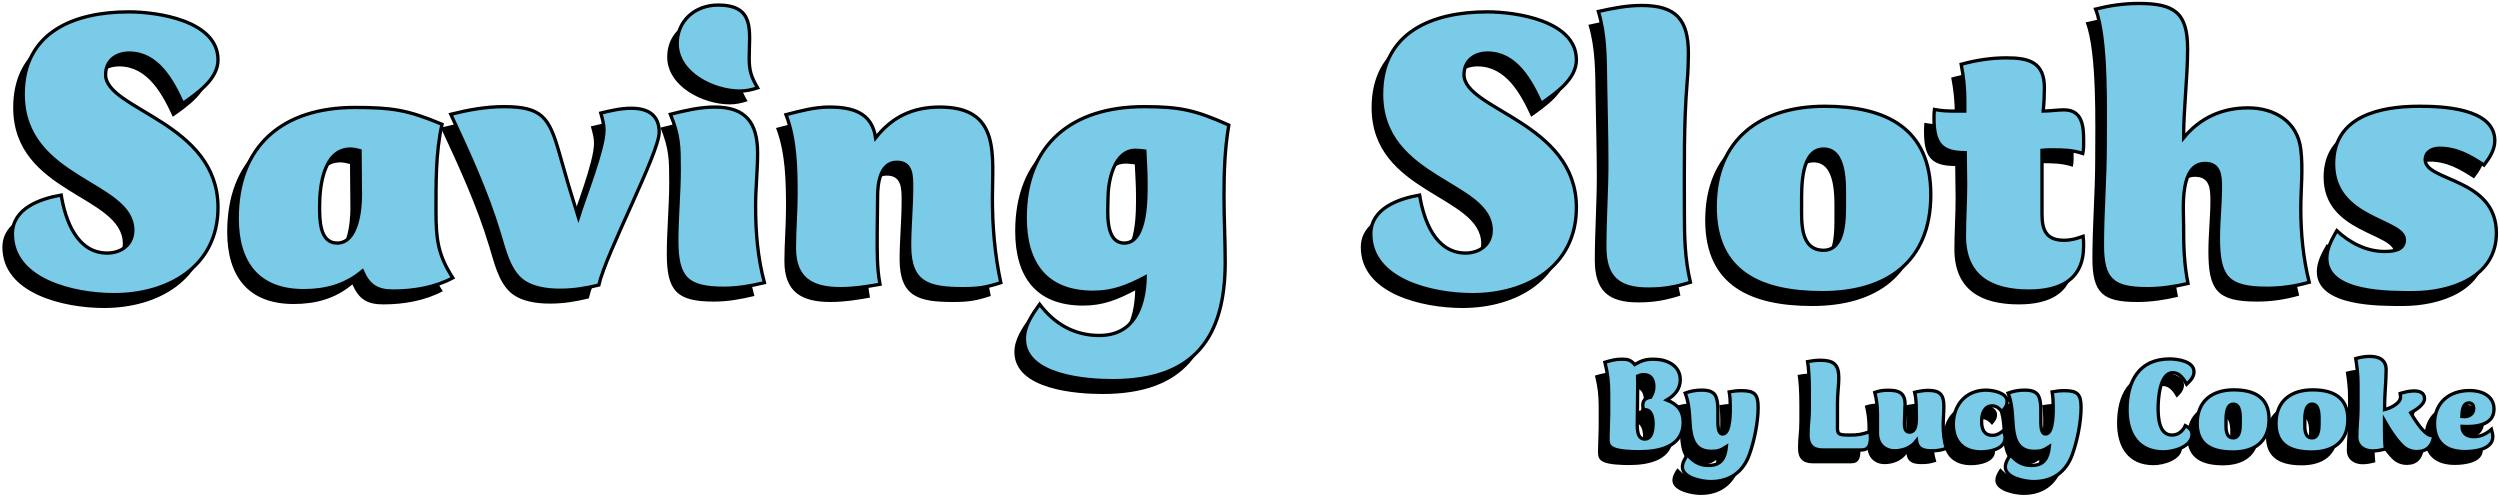 <?xml version="1.0" encoding="UTF-8"?>
<svg width="750px" height="149px" viewBox="0 0 750 149" version="1.1" xmlns="http://www.w3.org/2000/svg" xmlns:xlink="http://www.w3.org/1999/xlink">
    <!-- Generator: Sketch 53.2 (72643) - https://sketchapp.com -->
    <title>Group 3</title>
    <desc>Created with Sketch.</desc>
    <defs>
        <path d="M61.68,61.2 C61.68,78.96 46.68,87.36 30.48,87.36 C18.36,87.36 5.68434189e-14,83.04 5.68434189e-14,69.12 C5.68434189e-14,61.44 8.4,58.56 14.64,57.48 C15.84,64.92 19.32,74.88 28.44,74.88 C32.52,74.88 36.12,72.48 36.12,68.04 C36.12,53.52 3.24,53.04 3.24,27.24 C3.24,8.52 18.6,2.52 34.92,2.52 C43.56,2.52 61.68,5.16 61.68,16.92 C61.68,22.8 55.32,27 51.12,30 C48,23.16 43.56,14.88 35.04,14.88 C31.08,14.88 27.96,17.16 27.96,21.36 C27.96,31.92 61.68,35.64 61.68,61.2 Z M67.44,64.56 C67.44,42.72 81,31.2 102.72,31.2 C113.88,31.2 118.56,31.92 128.88,36.24 C126.96,44.76 127.08,54 127.08,62.64 C127.08,70.68 127.68,75.48 132.12,82.32 C126.72,85.2 120.36,86.28 114.24,86.28 C109.44,86.28 106.92,84.72 105,80.28 C99.84,84.6 93.96,86.16 87.36,86.16 C73.68,86.16 67.44,77.76 67.44,64.56 Z M104.4,57.36 C104.4,52.44 104.28,49.08 104.28,44.16 C103.32,43.92 102.36,43.68 101.4,43.68 C93.36,43.68 92.16,54.84 92.16,60.72 C92.16,64.56 92.04,71.88 97.44,71.88 C103.56,71.88 104.4,61.8 104.4,57.36 Z M194.04,38.64 C194.04,44.88 178.08,74.88 175.92,84.48 C171.96,85.44 168.36,86.04 164.28,86.04 C160.32,86.04 155.52,85.44 152.4,82.68 C148.68,79.32 147.48,73.44 146.04,68.88 C142.32,56.52 136.92,44.88 131.52,33.24 C136.8,31.92 142.08,30.96 147.48,30.96 C158.88,30.96 161.04,34.2 164.04,44.76 C165.84,51.24 167.76,57.72 169.8,64.2 C171.72,57.96 177.48,43.68 177.48,37.92 C177.48,36.24 177,34.56 176.52,32.88 C179.52,32.16 182.52,31.44 185.64,31.44 C190.56,31.44 194.04,33.36 194.04,38.64 Z M199.44,12 C199.44,5.04 204.96,0.48 211.68,0.48 C222.96,0.48 221.04,8.4 221.04,16.32 C221.04,20.28 221.64,21.96 223.56,25.32 C221.64,25.92 220.08,26.28 218.16,26.28 C210.36,26.28 199.44,21 199.44,12 Z M222.96,60.72 C222.96,68.52 223.56,76.2 225.6,83.76 C221.52,84.72 217.68,85.44 213.48,85.44 C202.32,85.44 199.32,82.32 199.32,71.16 C199.32,64.08 200.04,56.88 200.04,49.8 C200.04,42.96 200.04,39.6 197.4,33.24 C201.72,32.16 206.16,31.08 210.72,31.08 C220.08,31.08 223.56,35.88 223.56,44.88 C223.56,50.16 222.96,55.44 222.96,60.72 Z M294,58.44 C294,66.84 294.72,75.48 296.52,83.76 C292.08,85.2 289.8,85.56 285.24,85.56 C275.04,85.56 269.16,84.12 269.16,72.72 C269.16,66.96 269.76,61.08 269.76,55.32 C269.76,51.72 269.88,47.64 265.32,47.64 C260.28,47.64 259.56,54.12 259.56,57.84 C259.56,61.56 259.44,65.4 259.44,69.12 C259.44,74.28 259.32,79.2 260.28,84.24 C256.32,84.96 252.48,85.56 248.4,85.56 C239.76,85.56 234.6,82.56 234.6,73.32 C234.6,68.04 235.08,62.64 235.08,57.36 C235.08,49.44 234.96,40.8 232.08,33.36 C236.28,32.28 240.6,31.08 245.04,31.08 C251.88,31.08 257.88,32.64 258.96,40.32 C264,33.96 270.12,31.08 278.28,31.08 C296.52,31.08 294,45.48 294,58.44 Z M364.92,36.48 C363.72,43.56 363.48,50.52 363.48,57.6 C363.48,64.32 363.84,71.04 363.84,77.64 C363.84,99.96 354.72,113.16 330,113.16 C322.2,113.16 303.6,111.84 303.6,100.56 C303.6,96.72 306,93.24 308.16,90.24 C312.6,96.12 318.6,99.6 326.04,99.6 C336.48,99.6 339.6,91.08 339.84,82.08 C334.56,84.84 330.24,86.64 324.24,86.64 C309.96,86.64 303.84,77.88 303.84,64.32 C303.84,42.12 318,30.96 339.48,30.96 C350.4,30.96 354.96,32.04 364.92,36.48 Z M340.08,53.52 C340.08,50.4 339.84,47.4 339.72,44.28 C338.76,44.16 337.92,44.04 336.96,44.04 C330.36,44.04 328.68,53.52 328.68,58.44 C328.68,62.16 327.6,71.88 333.6,71.88 C340.44,71.88 340.08,57.84 340.08,53.52 Z M469.2,61.2 C469.2,78.96 454.2,87.36 438,87.36 C425.88,87.36 407.52,83.04 407.52,69.12 C407.52,61.44 415.92,58.56 422.16,57.48 C423.36,64.92 426.84,74.88 435.96,74.88 C440.04,74.88 443.64,72.48 443.64,68.04 C443.64,53.52 410.76,53.04 410.76,27.24 C410.76,8.52 426.12,2.52 442.44,2.52 C451.08,2.52 469.2,5.16 469.2,16.92 C469.2,22.8 462.84,27 458.64,30 C455.52,23.16 451.08,14.88 442.56,14.88 C438.6,14.88 435.48,17.16 435.48,21.36 C435.48,31.92 469.2,35.64 469.2,61.2 Z M478.32,48 C478.32,40.08 478.08,32.16 477.96,24.24 C477.84,16.68 477.96,9.6 475.8,2.4 C480.12,1.44 484.32,0.6 488.76,0.6 C499.08,0.6 502.8,4.8 502.8,15 C502.8,17.76 502.68,20.64 502.44,23.4 C501.36,36.36 501.6,49.56 501.6,62.64 C501.6,69.96 501.72,76.56 503.4,83.64 C498.84,85.08 495.48,85.68 490.68,85.68 C481.68,85.68 477.72,82.08 477.72,72.96 C477.72,64.68 478.32,56.28 478.32,48 Z M575.52,57.36 C575.52,77.64 562.08,86.76 543,86.76 C525,86.76 510.84,81 510.84,61.08 C510.84,40.44 524.76,30.84 543.72,30.84 C561.96,30.84 575.52,37.32 575.52,57.36 Z M549.6,59.4 C549.6,54.48 550.2,43.68 543.36,43.68 C536.4,43.68 536.76,55.44 536.76,60.24 C536.76,65.28 536.16,74.04 543.36,74.04 C549.96,74.04 549.6,63.96 549.6,59.4 Z M621.36,72.84 C621.36,83.04 614.04,86.28 604.92,86.28 C593.64,86.28 585.6,81.96 585.6,69.72 C585.6,64.56 585.96,59.52 585.96,54.36 C585.96,51.12 585.84,48 585.84,44.76 C578.64,44.76 576.48,42 576.48,34.44 C576.48,33.6 576.48,32.64 576.6,31.8 C579.24,32.28 580.56,32.28 583.2,32.28 L585.72,32.28 L585.72,29.16 C585.72,25.44 585.36,21.96 584.64,18.24 C589.08,17.04 593.52,16.32 598.2,16.32 C605.04,16.32 609.6,17.64 609.6,25.32 C609.6,27.48 609.48,30 609.24,32.28 C611.28,32.28 613.44,31.92 615.48,31.92 C621.84,31.92 621.36,38.4 621.36,42.96 C621.36,43.56 621.24,44.4 621.12,45 C617.88,43.92 615,43.92 611.52,43.92 C610.68,43.92 609.72,43.92 608.88,44.04 L608.88,63.24 C608.88,68.04 610.2,71.04 615.48,71.04 C617.64,71.04 619.2,70.56 621.24,69.84 C621.36,70.8 621.36,71.88 621.36,72.84 Z M689.04,83.64 C684.72,84.84 680.76,85.44 676.32,85.44 C664.32,85.44 661.8,81.96 661.8,70.32 C661.8,65.28 662.4,60.12 662.4,55.08 C662.4,51.6 662.16,48 657.84,48 C650.04,48 651.36,61.44 651.36,66.48 C651.36,72.48 651.48,78.12 652.68,84 C648.6,84.96 644.64,85.56 640.44,85.56 C630.12,85.56 627,82.92 627,72.48 C627,62.52 627.84,52.56 627.84,42.6 C627.84,32.52 628.44,10.56 624.96,1.68 C629.28,0.6 633.48,-1.42108547e-14 637.92,-1.42108547e-14 C648.48,-1.42108547e-14 652.56,2.64 652.56,13.56 C652.56,22.44 651.36,31.32 651.36,40.32 C656.28,34.32 662.88,31.32 670.68,31.32 C678.6,31.32 685.56,35.4 686.52,43.8 C687.24,49.68 686.52,55.68 686.52,61.56 C686.52,69 687.24,76.44 689.04,83.64 Z M745.2,68.88 C745.2,82.2 731.4,86.76 720.12,86.76 C713.16,86.76 694.32,87 694.32,76.44 C694.32,73.44 695.88,70.68 697.32,68.16 C701.16,71.76 706.2,74.4 711.6,74.4 C714,74.4 717.6,74.16 717.6,70.92 C717.6,64.8 696.36,64.92 696.36,48.12 C696.36,33.84 710.16,30.84 722.04,30.84 C728.76,30.84 744.72,31.32 744.72,41.16 C744.72,43.92 743.16,46.32 741.48,48.48 C737.28,45.72 733.32,43.44 728.16,43.44 C726,43.44 723.84,44.4 723.84,46.92 C723.84,53.4 745.2,52.32 745.2,68.88 Z" id="path-1"></path>
        <filter x="-0.7%" y="-2.2%" width="101.1%" height="108.0%" filterUnits="objectBoundingBox" id="filter-2">
            <feMorphology radius="0.5" operator="dilate" in="SourceAlpha" result="shadowSpreadOuter1"></feMorphology>
            <feOffset dx="-3" dy="4" in="shadowSpreadOuter1" result="shadowOffsetOuter1"></feOffset>
            <feComposite in="shadowOffsetOuter1" in2="SourceAlpha" operator="out" result="shadowOffsetOuter1"></feComposite>
            <feColorMatrix values="0 0 0 0 0   0 0 0 0 0   0 0 0 0 0  0 0 0 1 0" type="matrix" in="shadowOffsetOuter1"></feColorMatrix>
        </filter>
        <path d="M478.88,123.16 L478.88,117.24 C478.88,113.48 478.64,111.32 477.76,107.64 C479.44,107.12 480.96,106.72 482.72,106.72 C484.56,106.72 485.44,106.88 486.68,108.32 C488.8,107.12 489.96,106.72 492.4,106.72 C496.2,106.72 500.36,108.52 500.36,112.88 C500.36,115.68 498.64,117.6 496.32,118.96 C499.56,120.24 501.24,122.16 501.24,125.72 C501.24,133 493.96,134.48 488.08,134.48 C486.16,134.48 481.84,134.4 480.12,133.44 C478.68,132.64 478.68,131.64 478.68,130.12 C478.68,128.32 478.88,124.96 478.88,123.16 Z M492.44,115 C492.44,112.96 491.68,111.36 489.4,111.36 C488.64,111.36 488.24,111.48 487.56,111.8 C487.6,112.48 487.6,113.16 487.6,113.84 C487.6,117.48 487.48,121.12 487.48,124.76 C487.48,126.52 487.04,130.68 489.68,130.68 C492,130.68 492.2,127.64 492.2,125.96 C492.2,124.16 491.68,121.48 489.32,121.92 C489.24,121.48 489.12,121.04 489.12,120.6 C489.12,118.96 489.96,118.4 491.48,118.12 C492.08,117.08 492.44,116.2 492.44,115 Z M523.72,121.24 C523.72,125.6 522.56,131.28 521.08,135.36 C519.16,140.64 515.12,143.44 509.48,143.44 C507.04,143.44 501,142.4 501,139.04 C501,137.8 501.8,136.4 502.52,135.44 C504.36,137.44 506.04,138.6 508.84,138.6 C512.6,138.6 513.84,136.44 514.2,132.96 C512.52,134.04 511.68,134.36 509.68,134.36 C503.4,134.36 503.48,128.44 503.16,123.8 C503,121.32 502.72,119.2 501.84,116.88 C503.52,116.28 505,116 506.76,116 C508.08,116 509.52,116.12 510.48,117.08 C513,119.56 510.2,129.16 513.08,129.16 C515.56,129.16 515.36,122.12 515.36,120.68 C515.36,119.24 515.28,117.92 515.04,116.52 C516.28,116.28 517.48,116.16 518.72,116.16 C522.72,116.16 523.72,117.28 523.72,121.24 Z M557.4,130.24 C557.4,132.28 557,133.96 554.64,133.96 L543.08,133.96 C540,133.96 538.68,132.36 538.68,129.44 C538.68,125.84 539.08,125 539.08,121.4 L539.08,116 C539.08,112.72 538.88,109.28 538.56,107.44 C539.84,107.2 541.04,107.04 542.36,107.04 C546.36,107.04 547.92,108.28 547.92,112.32 C547.92,114.6 547.52,117.04 547.52,119.96 L547.52,125.32 C547.52,129.04 547.08,129.48 551,129.48 C553.84,129.48 554.6,129.32 557.32,128.44 C557.36,129.04 557.4,129.64 557.4,130.24 Z M579.44,120.88 C579.44,122.72 579.24,124.56 579.24,126.4 C579.24,128.8 579.44,131.16 580.2,133.48 C578.6,134 577.52,134.2 575.84,134.2 C573.52,134.2 571.56,133.8 571.24,131.16 C569.72,133.2 567.2,134.2 564.68,134.2 C561.64,134.2 559.52,132.12 559.52,128.96 L559.52,123.28 C559.52,120.96 559.28,118.92 558.72,116.68 C560.32,116.16 561.16,116.04 562.84,116.04 C565.96,116.04 567.8,116.84 567.8,120.24 C567.8,121.72 567.64,123.2 567.64,124.68 C567.64,126 567.24,128.6 569.16,128.6 C571.64,128.6 571.16,124.2 571.16,122.6 C571.16,120.56 571.16,118.64 570.68,116.64 C572.04,116.32 573.32,116.08 574.72,116.08 C578.28,116.08 579.44,117.36 579.44,120.88 Z M598.4,119.32 C598.4,120.72 597.76,121.44 596.88,122.44 C596.08,121.52 595.28,120.72 593.96,120.72 C591.44,120.72 590.76,123.28 590.76,125.36 C590.76,127.6 591.44,129.56 594,129.56 C595.36,129.56 596.24,128.96 597.28,128.16 C597.56,128.84 597.8,129.52 597.8,130.28 C597.8,133.72 593.16,134.52 590.56,134.52 C585.36,134.52 582.28,131.44 582.28,126.24 C582.28,120.4 586.08,116 592.08,116 C593.96,116 598.4,116.72 598.4,119.32 Z M620.6,121.24 C620.6,125.6 619.44,131.28 617.96,135.36 C616.04,140.64 612,143.44 606.36,143.44 C603.92,143.44 597.88,142.4 597.88,139.04 C597.88,137.8 598.68,136.4 599.4,135.44 C601.24,137.44 602.92,138.6 605.72,138.6 C609.48,138.6 610.72,136.44 611.08,132.96 C609.4,134.04 608.56,134.36 606.56,134.36 C600.28,134.36 600.36,128.44 600.04,123.8 C599.88,121.32 599.6,119.2 598.72,116.88 C600.4,116.28 601.88,116 603.64,116 C604.96,116 606.4,116.12 607.36,117.08 C609.88,119.56 607.08,129.16 609.96,129.16 C612.44,129.16 612.24,122.12 612.24,120.68 C612.24,119.24 612.16,117.92 611.92,116.52 C613.16,116.28 614.36,116.16 615.6,116.16 C619.6,116.16 620.6,117.28 620.6,121.24 Z M654.48,110.48 C654.48,112.08 653.36,113.2 652.28,114.24 C651.4,112.64 650.16,110.76 648.12,110.76 C644.16,110.76 643.72,118.72 643.72,121.36 C643.72,124.2 643.96,129.48 647.88,129.48 C649.76,129.48 651.12,128.28 651.88,126.64 C653,127.24 653.88,127.92 653.88,129.28 C653.88,133 648.28,134.52 645.36,134.52 C637.68,134.52 634.4,129.04 634.4,121.92 C634.4,113.44 637.88,106.64 647.2,106.64 C649.48,106.64 654.48,107.32 654.48,110.48 Z M677,124.76 C677,131.52 672.52,134.56 666.16,134.56 C660.16,134.56 655.44,132.64 655.44,126 C655.44,119.12 660.08,115.92 666.4,115.92 C672.48,115.92 677,118.08 677,124.76 Z M668.36,125.44 C668.36,123.8 668.56,120.2 666.28,120.2 C663.96,120.2 664.08,124.12 664.08,125.72 C664.08,127.4 663.88,130.32 666.28,130.32 C668.48,130.32 668.36,126.96 668.36,125.44 Z M700.64,124.76 C700.64,131.52 696.16,134.56 689.8,134.56 C683.8,134.56 679.08,132.64 679.08,126 C679.08,119.12 683.72,115.92 690.04,115.92 C696.12,115.92 700.64,118.08 700.64,124.76 Z M692,125.44 C692,123.8 692.2,120.2 689.92,120.2 C687.6,120.2 687.72,124.12 687.72,125.72 C687.72,127.4 687.52,130.32 689.92,130.32 C692.12,130.32 692,126.96 692,125.44 Z M711.64,125.2 L711.64,127.4 C711.64,129.88 711.64,131.16 711.88,133.64 C710.56,134 709.4,134.24 708.04,134.24 C705.56,134.24 703.32,132.84 703.32,130.04 C703.32,127.04 703.68,124.44 703.68,121.4 L703.68,114.04 C703.68,111.52 703.4,108.96 703,106.52 C704.44,106.12 705.76,105.88 707.24,105.88 C709.96,105.88 712.12,106.88 712.12,109.88 C712.12,113.4 711.64,117.2 711.64,121.84 C713.24,121.48 716.44,120.04 716.44,118.04 C716.44,117.68 716.36,117.36 716.32,117 C717.68,116.6 719.08,116.24 720.52,116.24 C722.04,116.24 723.64,116.72 723.64,118.52 C723.64,120.4 720.88,122.04 719.48,122.8 C720.56,124.64 722.6,127.84 724.36,129.08 C725.04,129.56 725.56,129.68 726.4,129.68 C726.04,132.64 724.4,134.44 721.32,134.44 C719.8,134.44 718.24,133.88 717.12,132.8 C715,130.76 713.08,127.76 711.64,125.2 Z M744.48,121.68 C744.48,126.72 738.6,127.08 734.88,126.88 C734.92,129 736.36,129.96 738.4,129.96 C740.52,129.96 742.12,129.16 743.72,127.76 C743.92,128.48 744.12,129.2 744.12,129.96 C744.12,133.84 738.52,134.44 735.72,134.44 C730.2,134.44 726.64,131.8 726.64,126.04 C726.64,119.68 731.08,116.12 737.2,116.12 C740.64,116.12 744.48,117.6 744.48,121.68 Z M738.4,121.48 C738.4,120.6 737.96,119.84 737,119.84 C735,119.84 734.88,122.48 734.84,123.92 C735.12,123.96 735.36,123.96 735.64,123.96 C737.12,123.96 738.4,123.08 738.4,121.48 Z" id="path-3"></path>
        <filter x="-2.1%" y="-6.7%" width="103.0%" height="124.0%" filterUnits="objectBoundingBox" id="filter-4">
            <feMorphology radius="0.5" operator="dilate" in="SourceAlpha" result="shadowSpreadOuter1"></feMorphology>
            <feOffset dx="-3" dy="4" in="shadowSpreadOuter1" result="shadowOffsetOuter1"></feOffset>
            <feComposite in="shadowOffsetOuter1" in2="SourceAlpha" operator="out" result="shadowOffsetOuter1"></feComposite>
            <feColorMatrix values="0 0 0 0 0   0 0 0 0 0   0 0 0 0 0  0 0 0 1 0" type="matrix" in="shadowOffsetOuter1"></feColorMatrix>
        </filter>
    </defs>
    <g id="April" stroke="none" stroke-width="1" fill="none" fill-rule="evenodd">
        <g id="Saving-Sloths-1" transform="translate(-244, -72)" fill-rule="nonzero">
            <g id="Title" transform="translate(188, 73)">
                <g id="Group-3" transform="translate(59.72, 0.04)">
                    <g id="SavingSloths">
                        <use fill="black" fill-opacity="1" filter="url(#filter-2)" xlink:href="#path-1"></use>
                        <use stroke="#000000" stroke-width="1" fill="#79CBE7" xlink:href="#path-1"></use>
                    </g>
                    <g id="ByLucyCooke">
                        <use fill="black" fill-opacity="1" filter="url(#filter-4)" xlink:href="#path-3"></use>
                        <use stroke="#000000" stroke-width="1" fill="#79CBE7" xlink:href="#path-3"></use>
                    </g>
                </g>
            </g>
        </g>
    </g>
</svg>